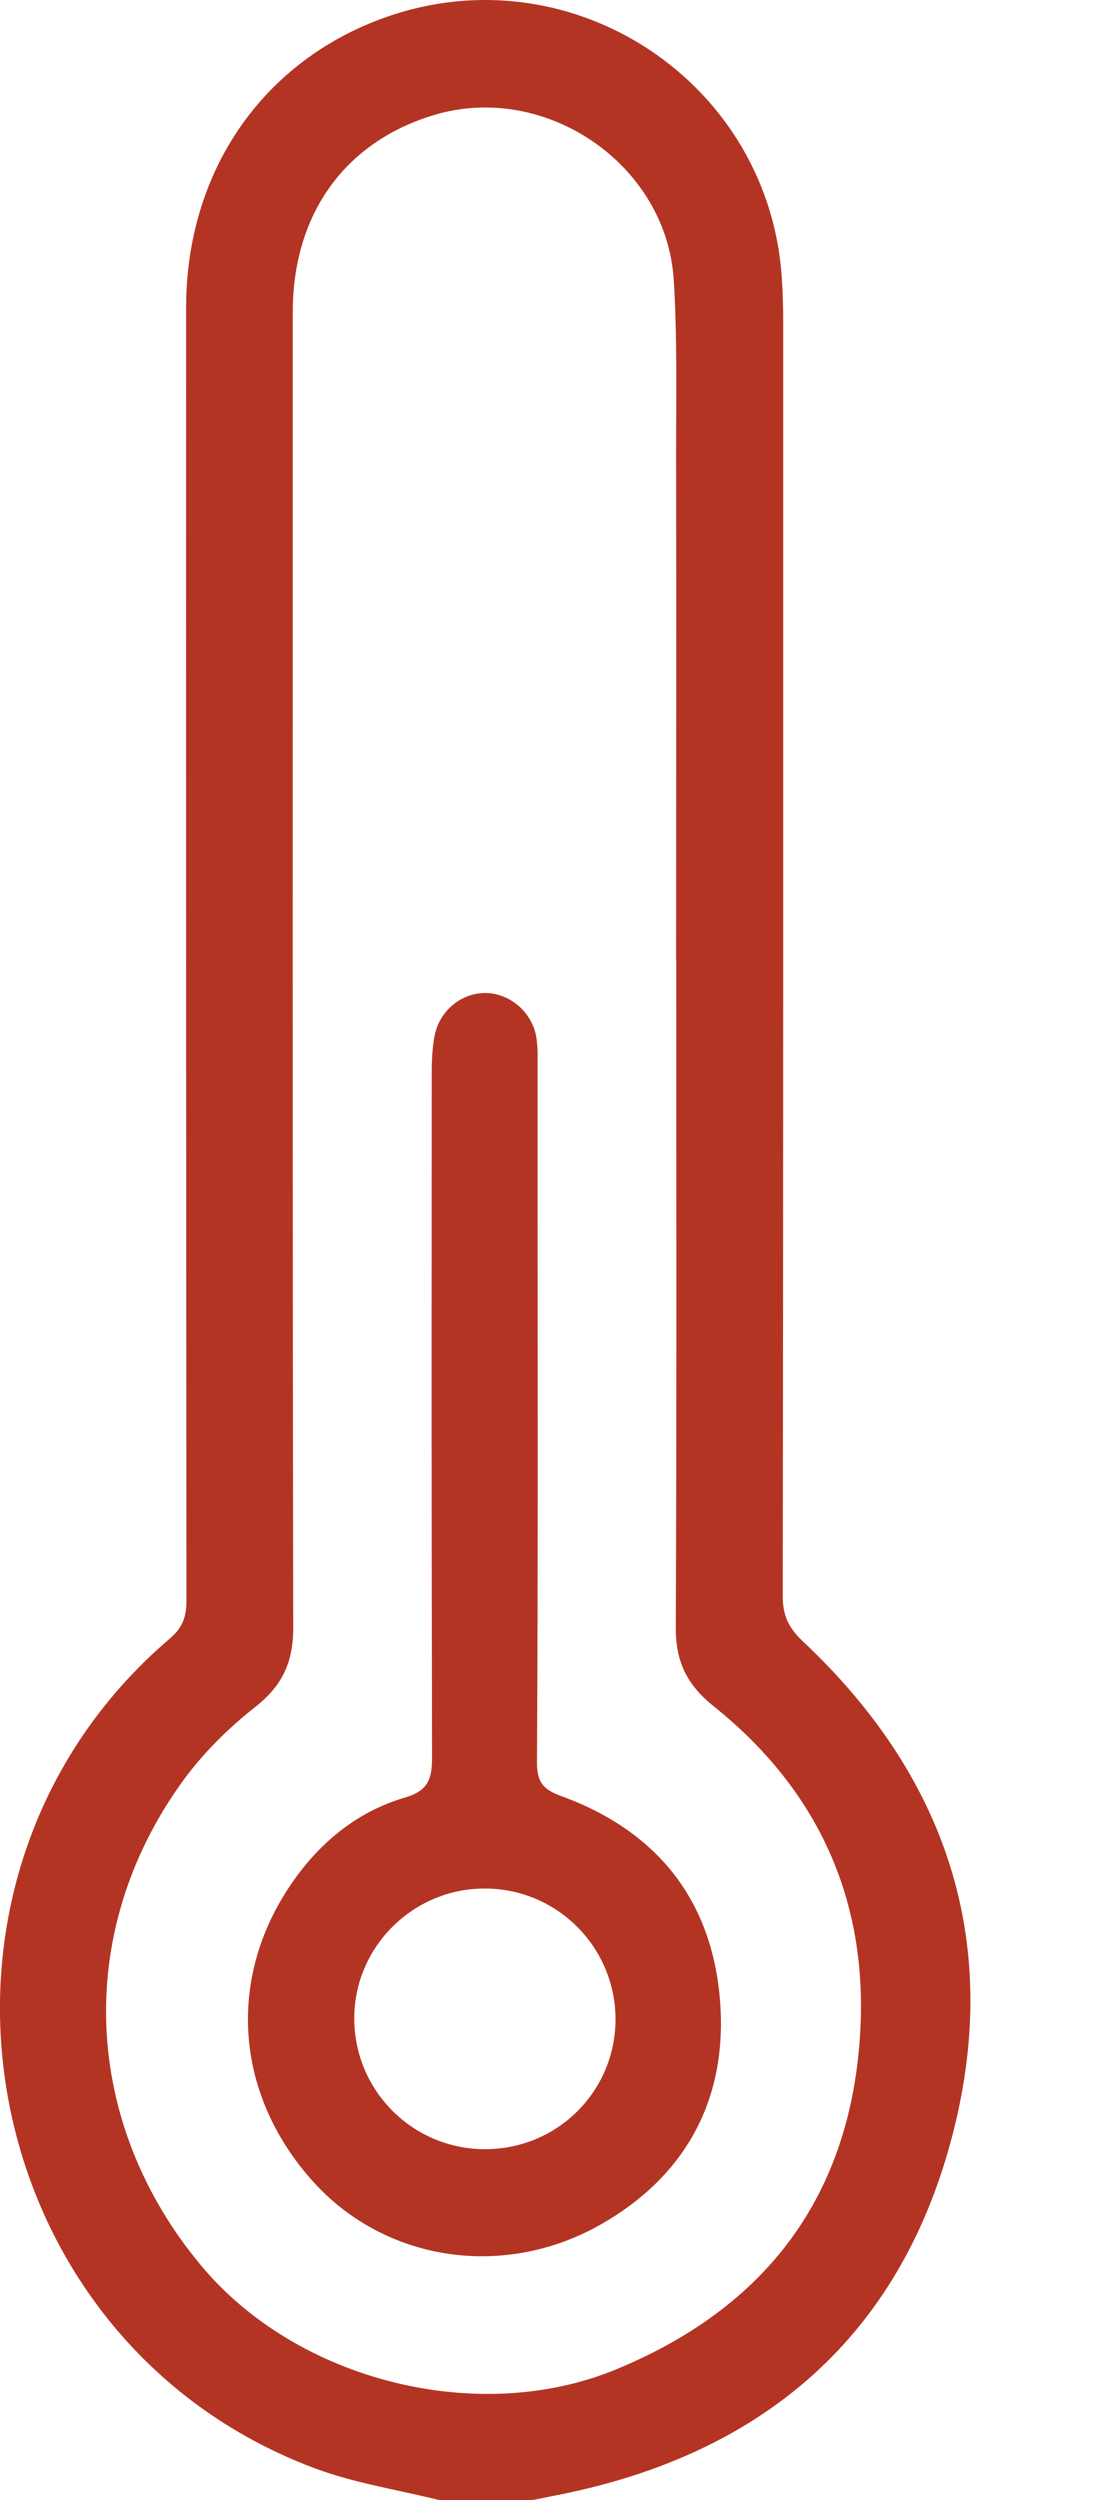 <svg width="7" height="16" viewBox="0 0 7 16" fill="none" xmlns="http://www.w3.org/2000/svg">
<g clip-path="url(#clip0_688_3024)">
<path d="M2.815 16C2.549 15.934 2.273 15.892 2.018 15.797C-0.196 14.971 -0.711 12.02 1.088 10.486C1.169 10.417 1.194 10.347 1.194 10.246C1.192 7.487 1.191 4.727 1.192 1.968C1.192 1.094 1.686 0.384 2.477 0.108C3.672 -0.31 4.937 0.534 5.008 1.796C5.014 1.889 5.016 1.983 5.016 2.077C5.016 4.79 5.017 7.503 5.013 10.215C5.013 10.342 5.053 10.422 5.145 10.507C6.1 11.405 6.433 12.505 6.074 13.759C5.722 14.99 4.854 15.706 3.603 15.961C3.539 15.974 3.473 15.987 3.408 16H2.815H2.815ZM4.33 6.15C4.33 5.073 4.332 3.994 4.33 2.917C4.33 2.542 4.338 2.166 4.315 1.793C4.269 1.047 3.487 0.519 2.773 0.738C2.205 0.912 1.875 1.373 1.875 1.998C1.875 4.805 1.873 7.611 1.878 10.418C1.878 10.636 1.809 10.787 1.636 10.923C1.458 11.063 1.291 11.229 1.16 11.413C0.472 12.375 0.529 13.59 1.289 14.5C1.904 15.237 3.064 15.529 3.949 15.162C4.909 14.765 5.448 14.052 5.509 13.009C5.559 12.155 5.237 11.453 4.57 10.919C4.397 10.78 4.327 10.632 4.328 10.415C4.334 8.994 4.331 7.572 4.331 6.15H4.33Z" fill="#B43423"/>
<path d="M3.443 7.641C3.443 8.854 3.446 10.068 3.439 11.281C3.439 11.412 3.485 11.455 3.599 11.496C4.224 11.725 4.574 12.181 4.614 12.841C4.65 13.448 4.386 13.925 3.858 14.23C3.229 14.593 2.463 14.472 2.003 13.959C1.496 13.395 1.448 12.636 1.889 12.023C2.066 11.776 2.3 11.59 2.593 11.504C2.738 11.461 2.767 11.39 2.767 11.251C2.763 8.861 2.764 9.253 2.765 6.862C2.765 6.784 2.769 6.705 2.783 6.63C2.813 6.468 2.958 6.351 3.114 6.355C3.265 6.359 3.402 6.473 3.433 6.628C3.445 6.689 3.443 6.753 3.443 6.815C3.443 8.017 3.443 6.438 3.443 7.641H3.443ZM3.107 13.754C3.569 13.754 3.941 13.385 3.942 12.924C3.942 12.464 3.572 12.09 3.112 12.086C2.647 12.081 2.264 12.462 2.269 12.925C2.273 13.384 2.647 13.755 3.107 13.754Z" fill="#B43423"/>
</g>
<defs>
<clipPath id="clip0_688_3024">
<rect width="6.216" height="16" fill="white"/>
</clipPath>
</defs>
</svg>
